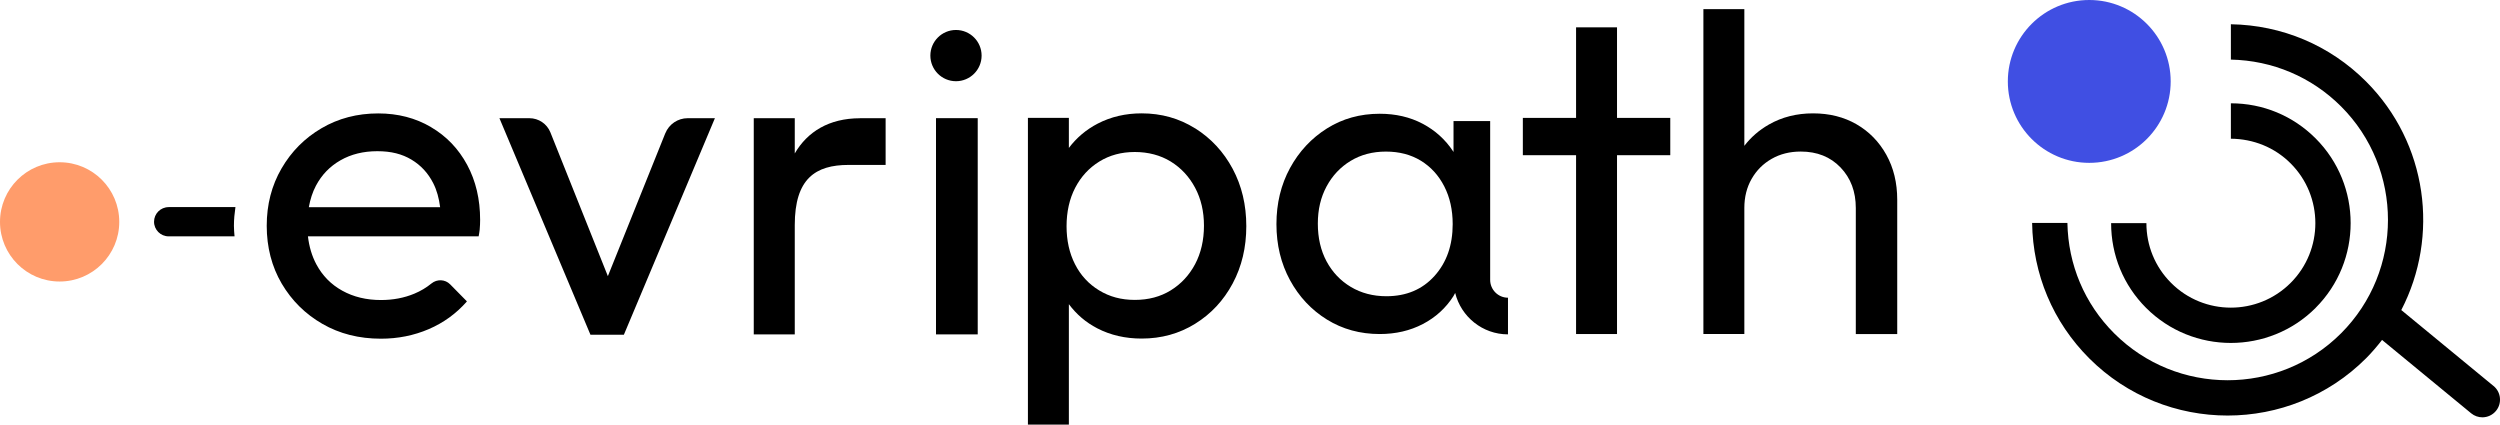 <?xml version="1.0" encoding="UTF-8"?><svg id="Layer_2" xmlns="http://www.w3.org/2000/svg" viewBox="0 0 843.11 143.19"><defs><style>.cls-1{fill:#ff9c6b;}.cls-2{fill:#404fe3;}</style></defs><g id="Layer_1-2"><g id="Evripath_logo_Colour"><path class="cls-1" d="m40.22,74.83c0,11.1-9,20.11-20.11,20.11S0,85.93,0,74.83s9-20.11,20.11-20.11,20.11,9,20.11,20.11"/><path d="m483.77,93.07c-4.1,4.55-9.51,6.83-16.21,6.83-4.5,0-8.51-1.05-12.02-3.15-3.5-2.1-6.22-4.98-8.18-8.63-1.95-3.65-2.93-7.88-2.93-12.69s.98-8.88,2.93-12.53c1.96-3.65,4.65-6.53,8.11-8.63,3.45-2.1,7.43-3.15,11.93-3.15s8.43,1.03,11.78,3.08c3.35,2.05,5.98,4.93,7.88,8.63,1.9,3.7,2.85,7.95,2.85,12.76,0,7.11-2.05,12.94-6.15,17.49m18.79,1.33v-53.58h-12.36v10.44c-.05-.07-.08-.15-.13-.23-2.6-3.95-6.03-7.06-10.28-9.31-4.26-2.25-9.08-3.37-14.48-3.37-6.61,0-12.54,1.65-17.79,4.95-5.25,3.3-9.41,7.76-12.46,13.36-3.05,5.61-4.58,11.91-4.58,18.91s1.53,13.31,4.58,18.91c3.05,5.6,7.21,10.03,12.46,13.28,5.25,3.25,11.19,4.88,17.79,4.88,5.4,0,10.25-1.13,14.56-3.38,4.3-2.25,7.73-5.38,10.29-9.38.22-.35.39-.74.6-1.1,1.98,8.01,9.2,13.97,17.81,13.97v-12.36c-3.31,0-6.01-2.7-6.01-6.01"/><path d="m322.4,10.11c-4.77,0-8.64,3.87-8.64,8.64s3.87,8.64,8.64,8.64,8.64-3.87,8.64-8.64-3.87-8.64-8.64-8.64"/><path d="m289.99,39.88c-10.38.01-17.71,4.54-21.96,11.87v-11.89h-13.83v72.92h13.83v-36.88c0-15.61,6.94-20.28,18.14-20.28h3.82s8.68,0,8.68,0v-15.75h-8.68Z"/><path d="m224.36,44.96l-19.36,48.17-19.37-48.46c-1.16-2.91-3.97-4.81-7.1-4.81h-10.1l30.7,73.03h11.27l30.7-73.03h-9.18c-3.32,0-6.31,2.02-7.55,5.1"/><path d="m104.15,69.87c.47-2.62,1.24-5.05,2.38-7.21,1.94-3.68,4.7-6.55,8.29-8.6,3.58-2.05,7.72-3.07,12.43-3.07s8.34.95,11.51,2.84c3.17,1.9,5.63,4.55,7.36,7.98,1.19,2.34,1.93,5.04,2.31,8.06h-44.28Zm41.2-27.01c-5.22-3.07-11.15-4.61-17.8-4.61-7.06,0-13.43,1.66-19.11,4.99-5.68,3.32-10.18,7.85-13.5,13.58-3.33,5.73-4.99,12.18-4.99,19.34s1.69,13.76,5.06,19.49c3.38,5.73,7.95,10.25,13.73,13.58,5.78,3.33,12.35,4.99,19.72,4.99,5.73,0,11.1-1.07,16.12-3.22,4.99-2.14,9.27-5.24,12.84-9.3.02-.03.02-.07,0-.11l-5.6-5.69c-1.71-1.74-4.43-1.84-6.32-.3-1.73,1.41-3.65,2.56-5.75,3.43-3.43,1.43-7.19,2.15-11.28,2.15-4.91,0-9.26-1.05-13.04-3.15-3.79-2.09-6.7-5.06-8.75-8.9-1.49-2.79-2.42-5.94-2.83-9.42h57.57c.13-.76.29-1.57.35-2.24.1-1.17.15-2.27.15-3.3,0-6.96-1.45-13.14-4.37-18.57-2.92-5.42-6.98-9.67-12.2-12.73"/><path d="m56.88,69.85c-2.72,0-4.93,2.21-4.93,4.93s2.21,4.93,4.93,4.93h22.22c-.1-1.17-.21-2.34-.21-3.55,0-2.18.21-4.27.51-6.32h-22.52Z"/><rect x="315.66" y="39.85" width="14.07" height="72.92"/><path d="m403.04,89.09c-2,3.74-4.73,6.68-8.21,8.83-3.48,2.15-7.52,3.22-12.12,3.22s-8.52-1.07-12.05-3.22c-3.53-2.15-6.24-5.09-8.13-8.83-1.9-3.73-2.84-8-2.84-12.81s.97-9.23,2.92-12.97c1.94-3.73,4.65-6.68,8.13-8.83,3.48-2.15,7.46-3.22,11.97-3.22s8.64,1.08,12.12,3.22c3.48,2.15,6.21,5.09,8.21,8.83,1.99,3.73,2.99,8,2.99,12.81s-1,9.23-2.99,12.97m0-45.8c-5.38-3.38-11.39-5.06-18.03-5.06-5.42,0-10.36,1.15-14.8,3.45-3.94,2.04-7.17,4.81-9.74,8.21v-10.13h-13.81v103.43h13.81v-40.61c2.53,3.39,5.69,6.14,9.59,8.15,4.45,2.3,9.43,3.45,14.96,3.45,6.65,0,12.66-1.66,18.03-4.99,5.37-3.32,9.59-7.85,12.66-13.58,3.07-5.73,4.6-12.18,4.6-19.34s-1.53-13.6-4.6-19.34c-3.07-5.73-7.29-10.28-12.66-13.66"/><polygon points="545.33 9.22 531.52 9.22 531.52 39.76 513.57 39.76 513.57 52.34 531.52 52.34 531.52 112.65 545.33 112.65 545.33 52.34 563.29 52.34 563.29 39.76 545.33 39.76 545.33 9.22"/><path d="m636.15,52.19c-2.45-4.4-5.81-7.83-10.05-10.28-4.24-2.45-9.13-3.68-14.66-3.68s-10.48,1.25-14.88,3.76c-3.31,1.89-6.07,4.29-8.29,7.19V3.09h-13.81v109.56h13.81v-42.51c0-3.68.82-6.96,2.46-9.82,1.63-2.86,3.88-5.11,6.75-6.75,2.86-1.64,6.14-2.46,9.82-2.46,5.52,0,10,1.79,13.43,5.38,3.42,3.58,5.13,8.13,5.13,13.65v42.51h13.97v-45.27c0-5.73-1.23-10.79-3.68-15.19"/><path class="cls-2" d="m732.05,27.46c0,15.17-12.3,27.46-27.46,27.46s-27.46-12.3-27.46-27.46,12.29-27.46,27.46-27.46,27.46,12.3,27.46,27.46"/><path d="m780.92,103.83c15.76-15.76,15.76-41.4,0-57.16-7.66-7.65-17.76-11.83-28.55-11.83h-.02v11.94c7.55.05,14.75,2.91,20.15,8.32,11.12,11.11,11.12,29.2,0,40.31-11.12,11.12-29.2,11.12-40.31,0-5.4-5.4-8.33-12.55-8.33-20.16h-11.9c0,10.8,4.15,20.93,11.8,28.59,15.76,15.75,41.4,15.75,57.16,0"/><path d="m840.94,130.18l-31.12-25.62c12.89-24.86,8.93-56.26-11.9-77.1-12.2-12.2-28.36-19-45.57-19.28v11.92c14.03.28,27.2,5.84,37.16,15.79,21.09,21.1,21.09,55.42,0,76.52-21.1,21.1-55.42,21.1-76.52,0-10.01-10.01-15.52-23.16-15.77-37.23h-11.9c.25,17.25,6.99,33.39,19.25,45.66,25.74,25.74,67.62,25.73,93.36,0,1.97-1.97,3.73-4.06,5.4-6.2l30.05,24.74c1.11.91,2.45,1.36,3.78,1.36,1.72,0,3.42-.75,4.6-2.18,2.09-2.53,1.72-6.29-.81-8.38"/></g></g></svg>